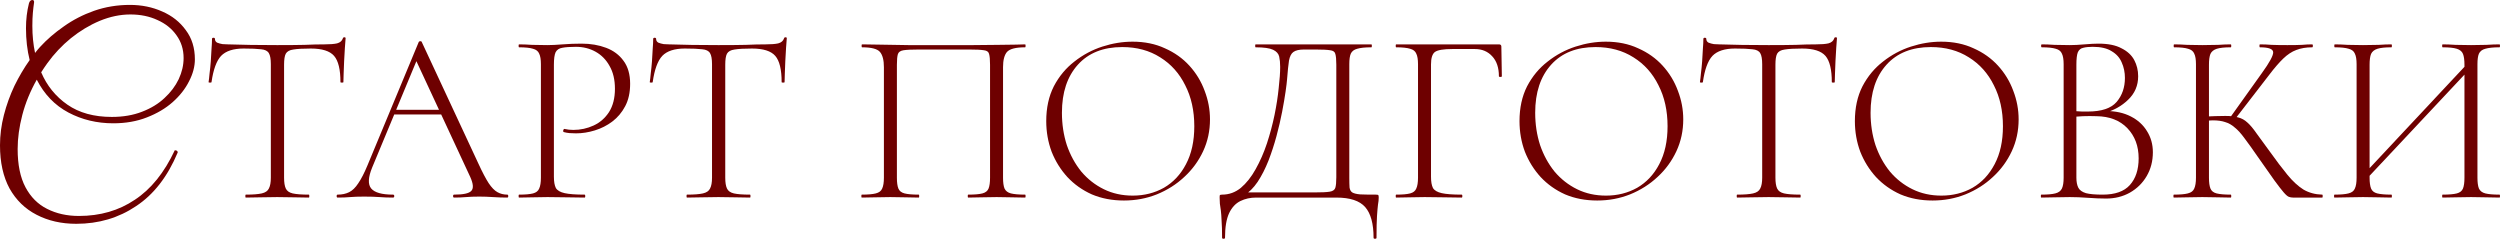<?xml version="1.0" encoding="UTF-8"?> <svg xmlns="http://www.w3.org/2000/svg" viewBox="0 0 244.769 23.376" fill="none"><path d="M7.464 21.912C6.008 21.912 4.712 21.616 3.576 21.024C2.456 20.448 1.576 19.592 0.936 18.456C0.312 17.304 0 15.896 0 14.232C0 13.24 0.128 12.248 0.384 11.256C0.64 10.264 0.984 9.312 1.416 8.4C1.864 7.488 2.36 6.648 2.904 5.88C2.664 4.92 2.544 3.88 2.544 2.76C2.544 1.912 2.64 1.104 2.832 0.336C2.896 0.112 3.008 0 3.168 0C3.296 0 3.352 0.08 3.336 0.24C3.288 0.56 3.248 0.904 3.216 1.272C3.184 1.624 3.168 2.048 3.168 2.544C3.168 3.472 3.256 4.352 3.432 5.184C3.592 4.976 3.752 4.784 3.912 4.608C4.568 3.888 5.344 3.216 6.24 2.592C7.136 1.952 8.128 1.44 9.216 1.056C10.32 0.672 11.488 0.48 12.72 0.48C13.872 0.48 14.928 0.696 15.888 1.128C16.848 1.544 17.616 2.152 18.192 2.952C18.784 3.736 19.08 4.688 19.08 5.808C19.08 6.512 18.888 7.232 18.504 7.968C18.136 8.704 17.6 9.384 16.896 10.008C16.208 10.616 15.368 11.112 14.376 11.496C13.4 11.88 12.304 12.072 11.088 12.072C9.488 12.072 8.024 11.72 6.696 11.016C5.368 10.312 4.336 9.24 3.6 7.8C2.96 8.936 2.488 10.088 2.184 11.256C1.88 12.424 1.728 13.536 1.728 14.592C1.728 16.128 1.984 17.376 2.496 18.336C3.008 19.296 3.712 20 4.608 20.448C5.52 20.912 6.56 21.144 7.728 21.144C9.808 21.144 11.632 20.616 13.2 19.56C14.784 18.52 16.088 16.904 17.112 14.712C17.304 14.712 17.4 14.784 17.4 14.928C16.408 17.296 15.048 19.048 13.32 20.184C11.608 21.336 9.656 21.912 7.464 21.912ZM4.632 6.192C4.424 6.48 4.224 6.776 4.032 7.08C4.592 8.392 5.448 9.448 6.6 10.248C7.752 11.048 9.2 11.448 10.944 11.448C12.048 11.448 13.032 11.28 13.896 10.944C14.776 10.608 15.512 10.16 16.104 9.6C16.712 9.04 17.176 8.424 17.496 7.752C17.816 7.064 17.976 6.376 17.976 5.688C17.976 4.84 17.744 4.096 17.28 3.456C16.832 2.816 16.216 2.32 15.432 1.968C14.648 1.6 13.76 1.416 12.768 1.416C11.776 1.416 10.776 1.624 9.768 2.04C8.776 2.456 7.832 3.024 6.936 3.744C6.056 4.464 5.288 5.28 4.632 6.192Z" fill="#6E0000"></path><path d="M23.853 4.752C22.845 4.752 22.109 4.992 21.645 5.472C21.197 5.952 20.885 6.808 20.709 8.04C20.709 8.072 20.661 8.088 20.565 8.088C20.469 8.088 20.421 8.072 20.421 8.04C20.453 7.848 20.485 7.568 20.517 7.2C20.565 6.832 20.605 6.44 20.637 6.024C20.669 5.592 20.693 5.184 20.709 4.8C20.741 4.4 20.757 4.072 20.757 3.816C20.757 3.736 20.805 3.696 20.901 3.696C20.997 3.696 21.045 3.736 21.045 3.816C21.045 3.976 21.117 4.096 21.261 4.176C21.421 4.24 21.597 4.288 21.789 4.32C21.997 4.336 22.173 4.344 22.317 4.344C23.693 4.392 25.301 4.416 27.141 4.416C28.277 4.416 29.173 4.408 29.829 4.392C30.501 4.36 31.149 4.344 31.773 4.344C32.301 4.344 32.709 4.312 32.997 4.248C33.301 4.168 33.493 4 33.573 3.744C33.589 3.68 33.637 3.648 33.717 3.648C33.797 3.648 33.837 3.68 33.837 3.744C33.821 3.984 33.797 4.304 33.765 4.704C33.733 5.104 33.709 5.528 33.693 5.976C33.677 6.408 33.661 6.816 33.645 7.2C33.629 7.568 33.621 7.848 33.621 8.04C33.621 8.072 33.573 8.088 33.477 8.088C33.381 8.088 33.333 8.072 33.333 8.04C33.333 6.808 33.125 5.952 32.709 5.472C32.293 4.992 31.533 4.752 30.429 4.752C29.677 4.752 29.109 4.784 28.725 4.848C28.357 4.896 28.109 5.032 27.981 5.256C27.869 5.464 27.813 5.824 27.813 6.336V17.4C27.813 17.864 27.869 18.216 27.981 18.456C28.093 18.696 28.317 18.856 28.653 18.936C29.005 19.016 29.533 19.056 30.237 19.056C30.269 19.056 30.285 19.104 30.285 19.2C30.285 19.296 30.269 19.344 30.237 19.344C29.821 19.344 29.349 19.336 28.821 19.32C28.309 19.304 27.749 19.296 27.141 19.296C26.565 19.296 26.013 19.304 25.485 19.32C24.973 19.336 24.501 19.344 24.069 19.344C24.037 19.344 24.021 19.296 24.021 19.2C24.021 19.104 24.037 19.056 24.069 19.056C24.757 19.056 25.277 19.016 25.629 18.936C25.981 18.856 26.213 18.696 26.325 18.456C26.453 18.216 26.517 17.864 26.517 17.4V6.288C26.517 5.776 26.453 5.416 26.325 5.208C26.197 4.984 25.941 4.856 25.557 4.824C25.173 4.776 24.605 4.752 23.853 4.752Z" fill="#6E0000"></path><path d="M38.097 11.208L38.457 10.752H43.401L43.569 11.208H38.097ZM49.665 19.056C49.729 19.056 49.761 19.104 49.761 19.2C49.761 19.296 49.729 19.344 49.665 19.344C49.217 19.344 48.753 19.328 48.273 19.296C47.809 19.264 47.361 19.248 46.929 19.248C46.433 19.248 46.001 19.264 45.633 19.296C45.281 19.328 44.889 19.344 44.457 19.344C44.393 19.344 44.361 19.296 44.361 19.2C44.361 19.104 44.393 19.056 44.457 19.056C45.353 19.056 45.913 18.936 46.137 18.696C46.377 18.456 46.345 18 46.041 17.328L40.617 5.664L41.073 5.256L36.441 16.392C36.041 17.368 36.009 18.056 36.345 18.456C36.681 18.856 37.393 19.056 38.481 19.056C38.561 19.056 38.601 19.104 38.601 19.2C38.601 19.296 38.561 19.344 38.481 19.344C38.001 19.344 37.561 19.328 37.161 19.296C36.761 19.264 36.257 19.248 35.649 19.248C35.089 19.248 34.634 19.264 34.281 19.296C33.945 19.328 33.537 19.344 33.057 19.344C32.993 19.344 32.961 19.296 32.961 19.2C32.961 19.104 32.993 19.056 33.057 19.056C33.489 19.056 33.865 18.976 34.185 18.816C34.505 18.656 34.801 18.368 35.073 17.952C35.361 17.536 35.665 16.944 35.985 16.176L41.001 4.104C41.033 4.056 41.081 4.032 41.145 4.032C41.225 4.032 41.273 4.056 41.289 4.104L46.857 16.056C47.225 16.856 47.553 17.48 47.841 17.928C48.129 18.36 48.417 18.656 48.705 18.816C48.993 18.976 49.313 19.056 49.665 19.056Z" fill="#6E0000"></path><path d="M54.231 17.304C54.231 17.784 54.295 18.152 54.423 18.408C54.567 18.648 54.855 18.816 55.287 18.912C55.719 19.008 56.367 19.056 57.231 19.056C57.279 19.056 57.303 19.104 57.303 19.2C57.303 19.296 57.279 19.344 57.231 19.344C56.719 19.344 56.159 19.336 55.551 19.32C54.959 19.304 54.311 19.296 53.607 19.296C53.095 19.296 52.599 19.304 52.119 19.32C51.639 19.336 51.207 19.344 50.823 19.344C50.791 19.344 50.775 19.296 50.775 19.2C50.775 19.104 50.791 19.056 50.823 19.056C51.431 19.056 51.887 19.016 52.191 18.936C52.495 18.856 52.695 18.696 52.791 18.456C52.903 18.216 52.959 17.864 52.959 17.4V6.288C52.959 5.824 52.903 5.48 52.791 5.256C52.695 5.016 52.495 4.856 52.191 4.776C51.887 4.68 51.431 4.632 50.823 4.632C50.791 4.632 50.775 4.584 50.775 4.488C50.775 4.392 50.791 4.344 50.823 4.344C51.207 4.344 51.631 4.36 52.095 4.392C52.575 4.408 53.071 4.416 53.583 4.416C53.999 4.416 54.503 4.392 55.095 4.344C55.687 4.296 56.303 4.272 56.943 4.272C57.823 4.272 58.623 4.408 59.343 4.68C60.063 4.952 60.631 5.376 61.047 5.952C61.479 6.528 61.695 7.28 61.695 8.208C61.695 9.056 61.535 9.784 61.215 10.392C60.895 11 60.471 11.504 59.943 11.904C59.431 12.288 58.863 12.576 58.239 12.768C57.615 12.96 56.999 13.056 56.391 13.056C56.183 13.056 55.975 13.048 55.767 13.032C55.575 13.016 55.391 12.984 55.215 12.936C55.151 12.92 55.127 12.864 55.143 12.768C55.175 12.656 55.215 12.608 55.263 12.624C55.407 12.656 55.551 12.68 55.695 12.696C55.855 12.712 55.999 12.72 56.127 12.72C56.831 12.72 57.495 12.576 58.119 12.288C58.743 12 59.247 11.56 59.631 10.968C60.015 10.36 60.207 9.6 60.207 8.688C60.207 7.808 60.031 7.064 59.679 6.456C59.343 5.848 58.887 5.384 58.311 5.064C57.735 4.744 57.095 4.584 56.391 4.584C55.815 4.584 55.367 4.616 55.047 4.68C54.743 4.728 54.527 4.872 54.399 5.112C54.287 5.352 54.231 5.76 54.231 6.336V17.304Z" fill="#6E0000"></path><path d="M67.048 4.752C66.04 4.752 65.304 4.992 64.84 5.472C64.392 5.952 64.08 6.808 63.904 8.04C63.904 8.072 63.856 8.088 63.76 8.088C63.664 8.088 63.616 8.072 63.616 8.04C63.648 7.848 63.68 7.568 63.712 7.2C63.76 6.832 63.8 6.44 63.832 6.024C63.864 5.592 63.888 5.184 63.904 4.8C63.936 4.4 63.952 4.072 63.952 3.816C63.952 3.736 64 3.696 64.096 3.696C64.192 3.696 64.24 3.736 64.24 3.816C64.24 3.976 64.312 4.096 64.456 4.176C64.616 4.24 64.792 4.288 64.984 4.32C65.192 4.336 65.368 4.344 65.512 4.344C66.888 4.392 68.496 4.416 70.336 4.416C71.472 4.416 72.368 4.408 73.024 4.392C73.696 4.36 74.344 4.344 74.968 4.344C75.496 4.344 75.904 4.312 76.192 4.248C76.496 4.168 76.688 4 76.768 3.744C76.784 3.68 76.832 3.648 76.912 3.648C76.992 3.648 77.032 3.68 77.032 3.744C77.016 3.984 76.992 4.304 76.96 4.704C76.928 5.104 76.904 5.528 76.888 5.976C76.872 6.408 76.856 6.816 76.84 7.2C76.824 7.568 76.816 7.848 76.816 8.04C76.816 8.072 76.768 8.088 76.672 8.088C76.576 8.088 76.528 8.072 76.528 8.04C76.528 6.808 76.32 5.952 75.904 5.472C75.488 4.992 74.728 4.752 73.624 4.752C72.872 4.752 72.304 4.784 71.92 4.848C71.552 4.896 71.304 5.032 71.176 5.256C71.064 5.464 71.008 5.824 71.008 6.336V17.4C71.008 17.864 71.064 18.216 71.176 18.456C71.288 18.696 71.512 18.856 71.848 18.936C72.2 19.016 72.728 19.056 73.432 19.056C73.464 19.056 73.48 19.104 73.48 19.2C73.48 19.296 73.464 19.344 73.432 19.344C73.016 19.344 72.544 19.336 72.016 19.32C71.504 19.304 70.944 19.296 70.336 19.296C69.76 19.296 69.208 19.304 68.68 19.32C68.168 19.336 67.696 19.344 67.264 19.344C67.232 19.344 67.216 19.296 67.216 19.2C67.216 19.104 67.232 19.056 67.264 19.056C67.952 19.056 68.472 19.016 68.824 18.936C69.176 18.856 69.408 18.696 69.52 18.456C69.648 18.216 69.712 17.864 69.712 17.4V6.288C69.712 5.776 69.648 5.416 69.52 5.208C69.392 4.984 69.136 4.856 68.752 4.824C68.368 4.776 67.8 4.752 67.048 4.752Z" fill="#6E0000"></path><path d="M100.365 19.056C100.397 19.056 100.413 19.104 100.413 19.2C100.413 19.296 100.397 19.344 100.365 19.344C99.981 19.344 99.549 19.336 99.069 19.32C98.589 19.304 98.093 19.296 97.581 19.296C97.037 19.296 96.533 19.304 96.069 19.32C95.605 19.336 95.181 19.344 94.797 19.344C94.765 19.344 94.749 19.296 94.749 19.2C94.749 19.104 94.765 19.056 94.797 19.056C95.421 19.056 95.885 19.016 96.189 18.936C96.493 18.856 96.693 18.696 96.789 18.456C96.885 18.216 96.933 17.864 96.933 17.4V6.336C96.933 5.84 96.901 5.488 96.837 5.28C96.789 5.072 96.621 4.952 96.333 4.92C96.045 4.872 95.565 4.848 94.893 4.848H89.973C89.269 4.848 88.765 4.872 88.461 4.92C88.157 4.968 87.973 5.096 87.909 5.304C87.845 5.512 87.813 5.856 87.813 6.336V17.4C87.813 17.864 87.861 18.216 87.957 18.456C88.053 18.696 88.253 18.856 88.557 18.936C88.877 19.016 89.341 19.056 89.949 19.056C89.981 19.056 89.997 19.104 89.997 19.2C89.997 19.296 89.981 19.344 89.949 19.344C89.565 19.344 89.141 19.336 88.677 19.32C88.229 19.304 87.725 19.296 87.165 19.296C86.653 19.296 86.157 19.304 85.677 19.32C85.197 19.336 84.765 19.344 84.381 19.344C84.349 19.344 84.333 19.296 84.333 19.2C84.333 19.104 84.349 19.056 84.381 19.056C84.989 19.056 85.445 19.016 85.749 18.936C86.069 18.856 86.277 18.696 86.373 18.456C86.485 18.216 86.541 17.864 86.541 17.4V6.576C86.541 5.888 86.413 5.392 86.157 5.088C85.901 4.784 85.317 4.632 84.405 4.632C84.373 4.632 84.357 4.584 84.357 4.488C84.357 4.392 84.373 4.344 84.405 4.344C84.677 4.344 85.213 4.352 86.013 4.368C86.829 4.384 87.805 4.4 88.941 4.416C90.077 4.416 91.253 4.416 92.469 4.416C93.445 4.416 94.381 4.416 95.277 4.416C96.173 4.4 96.981 4.392 97.701 4.392C98.437 4.376 99.037 4.368 99.501 4.368C99.981 4.352 100.269 4.344 100.365 4.344C100.397 4.344 100.413 4.392 100.413 4.488C100.413 4.584 100.397 4.632 100.365 4.632C99.453 4.632 98.861 4.784 98.589 5.088C98.333 5.392 98.205 5.888 98.205 6.576V17.4C98.205 17.864 98.253 18.216 98.349 18.456C98.461 18.696 98.669 18.856 98.973 18.936C99.293 19.016 99.757 19.056 100.365 19.056Z" fill="#6E0000"></path><path d="M110.043 19.632C108.891 19.632 107.843 19.432 106.899 19.032C105.971 18.616 105.171 18.048 104.499 17.328C103.843 16.608 103.331 15.784 102.963 14.856C102.611 13.912 102.435 12.912 102.435 11.856C102.435 10.56 102.683 9.424 103.179 8.448C103.691 7.472 104.363 6.664 105.195 6.024C106.027 5.368 106.939 4.88 107.931 4.56C108.923 4.24 109.907 4.08 110.883 4.08C112.067 4.08 113.123 4.296 114.051 4.728C114.995 5.144 115.795 5.712 116.451 6.432C117.107 7.152 117.603 7.968 117.939 8.88C118.291 9.792 118.467 10.728 118.467 11.688C118.467 12.808 118.243 13.848 117.795 14.808C117.347 15.768 116.731 16.608 115.947 17.328C115.179 18.048 114.283 18.616 113.259 19.032C112.251 19.432 111.179 19.632 110.043 19.632ZM110.907 19.152C112.027 19.152 113.043 18.896 113.955 18.384C114.867 17.856 115.587 17.088 116.115 16.08C116.659 15.056 116.931 13.816 116.931 12.36C116.931 10.84 116.635 9.504 116.043 8.352C115.467 7.184 114.651 6.272 113.595 5.616C112.539 4.944 111.299 4.608 109.875 4.608C108.019 4.608 106.571 5.184 105.531 6.336C104.491 7.488 103.971 9.056 103.971 11.04C103.971 12.16 104.131 13.216 104.451 14.208C104.787 15.184 105.259 16.048 105.867 16.8C106.491 17.536 107.227 18.112 108.075 18.528C108.923 18.944 109.867 19.152 110.907 19.152Z" fill="#6E0000"></path><path d="M134.699 19.056C134.843 19.056 134.923 19.072 134.939 19.104C134.971 19.12 134.987 19.2 134.987 19.344C134.987 19.552 134.963 19.784 134.915 20.04C134.883 20.296 134.851 20.664 134.819 21.144C134.787 21.64 134.771 22.352 134.771 23.28C134.771 23.344 134.723 23.376 134.627 23.376C134.531 23.376 134.483 23.344 134.483 23.28C134.483 21.904 134.211 20.904 133.667 20.28C133.123 19.656 132.179 19.344 130.835 19.344H122.963C122.419 19.344 121.915 19.456 121.451 19.68C120.987 19.904 120.619 20.296 120.347 20.856C120.075 21.432 119.939 22.24 119.939 23.28C119.939 23.344 119.891 23.376 119.795 23.376C119.699 23.376 119.651 23.344 119.651 23.28C119.651 22.592 119.635 22.04 119.603 21.624C119.587 21.208 119.563 20.872 119.531 20.616C119.499 20.36 119.467 20.136 119.435 19.944C119.419 19.768 119.411 19.568 119.411 19.344C119.411 19.216 119.419 19.136 119.435 19.104C119.467 19.072 119.539 19.056 119.651 19.056C120.339 19.056 120.955 18.832 121.499 18.384C122.043 17.92 122.523 17.312 122.939 16.56C123.371 15.792 123.739 14.952 124.043 14.04C124.347 13.112 124.595 12.184 124.787 11.256C124.979 10.312 125.115 9.432 125.195 8.616C125.291 7.784 125.339 7.096 125.339 6.552C125.339 6.168 125.307 5.832 125.243 5.544C125.179 5.256 124.979 5.032 124.643 4.872C124.307 4.712 123.739 4.632 122.939 4.632C122.907 4.632 122.891 4.584 122.891 4.488C122.891 4.392 122.907 4.344 122.939 4.344C123.035 4.344 123.299 4.344 123.731 4.344C124.179 4.344 124.731 4.344 125.387 4.344C126.059 4.344 126.779 4.344 127.547 4.344C128.315 4.344 129.075 4.344 129.827 4.344C130.595 4.344 131.299 4.344 131.939 4.344C132.595 4.344 133.131 4.344 133.547 4.344C133.963 4.344 134.203 4.344 134.267 4.344C134.299 4.344 134.315 4.392 134.315 4.488C134.315 4.584 134.299 4.632 134.267 4.632C133.659 4.632 133.195 4.68 132.875 4.776C132.571 4.856 132.363 5.016 132.251 5.256C132.155 5.48 132.107 5.824 132.107 6.288V17.4C132.107 17.8 132.115 18.12 132.131 18.36C132.163 18.584 132.251 18.744 132.395 18.84C132.555 18.936 132.811 19 133.163 19.032C133.515 19.048 134.027 19.056 134.699 19.056ZM130.835 17.352V6.336C130.835 5.84 130.803 5.488 130.739 5.28C130.691 5.072 130.523 4.952 130.235 4.92C129.947 4.872 129.467 4.848 128.795 4.848H127.667C127.203 4.848 126.859 4.928 126.635 5.088C126.427 5.232 126.283 5.512 126.203 5.928C126.139 6.344 126.075 6.968 126.011 7.8C125.995 8.024 125.947 8.416 125.867 8.976C125.787 9.536 125.675 10.192 125.531 10.944C125.387 11.696 125.203 12.488 124.979 13.32C124.755 14.152 124.491 14.96 124.187 15.744C123.883 16.512 123.531 17.2 123.131 17.808C122.731 18.4 122.275 18.848 121.763 19.152L121.787 18.84H128.675C129.395 18.84 129.899 18.816 130.187 18.768C130.491 18.72 130.675 18.592 130.739 18.384C130.803 18.176 130.835 17.832 130.835 17.352Z" fill="#6E0000"></path><path d="M136.698 19.344C136.666 19.344 136.65 19.296 136.65 19.2C136.65 19.104 136.666 19.056 136.698 19.056C137.306 19.056 137.762 19.016 138.066 18.936C138.37 18.856 138.57 18.696 138.666 18.456C138.778 18.216 138.834 17.864 138.834 17.4V6.288C138.834 5.824 138.778 5.48 138.666 5.256C138.57 5.016 138.37 4.856 138.066 4.776C137.762 4.68 137.306 4.632 136.698 4.632C136.666 4.632 136.65 4.584 136.65 4.488C136.65 4.392 136.666 4.344 136.698 4.344H146.754C146.914 4.344 146.994 4.416 146.994 4.56L147.042 7.464C147.042 7.512 146.994 7.536 146.898 7.536C146.802 7.536 146.754 7.512 146.754 7.464C146.754 6.632 146.538 5.984 146.106 5.52C145.674 5.04 145.106 4.8 144.402 4.8H142.194C141.33 4.8 140.762 4.896 140.49 5.088C140.234 5.28 140.106 5.688 140.106 6.312V17.304C140.106 17.784 140.17 18.152 140.298 18.408C140.442 18.648 140.73 18.816 141.162 18.912C141.594 19.008 142.242 19.056 143.106 19.056C143.154 19.056 143.178 19.104 143.178 19.2C143.178 19.296 143.154 19.344 143.106 19.344C142.594 19.344 142.034 19.336 141.426 19.32C140.834 19.304 140.186 19.296 139.482 19.296C138.97 19.296 138.474 19.304 137.994 19.32C137.514 19.336 137.082 19.344 136.698 19.344Z" fill="#6E0000"></path><path d="M156.379 19.632C155.227 19.632 154.179 19.432 153.235 19.032C152.307 18.616 151.507 18.048 150.835 17.328C150.179 16.608 149.667 15.784 149.299 14.856C148.947 13.912 148.771 12.912 148.771 11.856C148.771 10.56 149.019 9.424 149.515 8.448C150.027 7.472 150.699 6.664 151.531 6.024C152.363 5.368 153.275 4.88 154.267 4.56C155.259 4.24 156.243 4.08 157.219 4.08C158.403 4.08 159.459 4.296 160.387 4.728C161.331 5.144 162.131 5.712 162.787 6.432C163.443 7.152 163.939 7.968 164.275 8.88C164.627 9.792 164.803 10.728 164.803 11.688C164.803 12.808 164.579 13.848 164.131 14.808C163.683 15.768 163.067 16.608 162.283 17.328C161.515 18.048 160.619 18.616 159.595 19.032C158.587 19.432 157.515 19.632 156.379 19.632ZM157.243 19.152C158.363 19.152 159.379 18.896 160.291 18.384C161.203 17.856 161.923 17.088 162.451 16.08C162.995 15.056 163.267 13.816 163.267 12.36C163.267 10.84 162.971 9.504 162.379 8.352C161.803 7.184 160.987 6.272 159.931 5.616C158.875 4.944 157.635 4.608 156.211 4.608C154.355 4.608 152.907 5.184 151.867 6.336C150.827 7.488 150.307 9.056 150.307 11.04C150.307 12.16 150.467 13.216 150.787 14.208C151.123 15.184 151.595 16.048 152.203 16.8C152.827 17.536 153.563 18.112 154.411 18.528C155.259 18.944 156.203 19.152 157.243 19.152Z" fill="#6E0000"></path><path d="M169.868 4.752C168.86 4.752 168.125 4.992 167.66 5.472C167.212 5.952 166.9 6.808 166.724 8.04C166.724 8.072 166.676 8.088 166.58 8.088C166.484 8.088 166.436 8.072 166.436 8.04C166.468 7.848 166.501 7.568 166.533 7.2C166.58 6.832 166.62 6.44 166.652 6.024C166.684 5.592 166.708 5.184 166.724 4.8C166.756 4.4 166.773 4.072 166.773 3.816C166.773 3.736 166.821 3.696 166.916 3.696C167.012 3.696 167.061 3.736 167.061 3.816C167.061 3.976 167.132 4.096 167.276 4.176C167.436 4.24 167.613 4.288 167.804 4.32C168.012 4.336 168.188 4.344 168.332 4.344C169.709 4.392 171.317 4.416 173.157 4.416C174.292 4.416 175.188 4.408 175.844 4.392C176.516 4.36 177.164 4.344 177.788 4.344C178.316 4.344 178.725 4.312 179.012 4.248C179.316 4.168 179.509 4 179.588 3.744C179.604 3.68 179.652 3.648 179.733 3.648C179.812 3.648 179.852 3.68 179.852 3.744C179.836 3.984 179.812 4.304 179.781 4.704C179.749 5.104 179.725 5.528 179.708 5.976C179.692 6.408 179.676 6.816 179.66 7.2C179.644 7.568 179.636 7.848 179.636 8.04C179.636 8.072 179.588 8.088 179.493 8.088C179.396 8.088 179.348 8.072 179.348 8.04C179.348 6.808 179.14 5.952 178.725 5.472C178.308 4.992 177.548 4.752 176.444 4.752C175.692 4.752 175.124 4.784 174.741 4.848C174.372 4.896 174.124 5.032 173.996 5.256C173.884 5.464 173.828 5.824 173.828 6.336V17.4C173.828 17.864 173.884 18.216 173.996 18.456C174.108 18.696 174.332 18.856 174.668 18.936C175.021 19.016 175.549 19.056 176.252 19.056C176.285 19.056 176.301 19.104 176.301 19.2C176.301 19.296 176.285 19.344 176.252 19.344C175.836 19.344 175.364 19.336 174.836 19.32C174.324 19.304 173.764 19.296 173.157 19.296C172.58 19.296 172.028 19.304 171.5 19.32C170.988 19.336 170.517 19.344 170.084 19.344C170.052 19.344 170.036 19.296 170.036 19.2C170.036 19.104 170.052 19.056 170.084 19.056C170.773 19.056 171.293 19.016 171.644 18.936C171.996 18.856 172.228 18.696 172.341 18.456C172.468 18.216 172.532 17.864 172.532 17.4V6.288C172.532 5.776 172.468 5.416 172.341 5.208C172.212 4.984 171.956 4.856 171.573 4.824C171.188 4.776 170.62 4.752 169.868 4.752Z" fill="#6E0000"></path><path d="M189.215 19.632C188.063 19.632 187.015 19.432 186.071 19.032C185.143 18.616 184.343 18.048 183.671 17.328C183.015 16.608 182.503 15.784 182.135 14.856C181.783 13.912 181.607 12.912 181.607 11.856C181.607 10.56 181.855 9.424 182.351 8.448C182.863 7.472 183.535 6.664 184.367 6.024C185.199 5.368 186.111 4.88 187.103 4.56C188.095 4.24 189.079 4.08 190.055 4.08C191.239 4.08 192.295 4.296 193.223 4.728C194.167 5.144 194.967 5.712 195.623 6.432C196.279 7.152 196.775 7.968 197.111 8.88C197.463 9.792 197.639 10.728 197.639 11.688C197.639 12.808 197.415 13.848 196.967 14.808C196.519 15.768 195.903 16.608 195.119 17.328C194.351 18.048 193.455 18.616 192.431 19.032C191.423 19.432 190.351 19.632 189.215 19.632ZM190.079 19.152C191.199 19.152 192.215 18.896 193.127 18.384C194.039 17.856 194.759 17.088 195.287 16.08C195.831 15.056 196.103 13.816 196.103 12.36C196.103 10.84 195.807 9.504 195.215 8.352C194.639 7.184 193.823 6.272 192.767 5.616C191.711 4.944 190.471 4.608 189.047 4.608C187.191 4.608 185.743 5.184 184.703 6.336C183.663 7.488 183.143 9.056 183.143 11.04C183.143 12.16 183.303 13.216 183.623 14.208C183.959 15.184 184.431 16.048 185.039 16.8C185.663 17.536 186.399 18.112 187.247 18.528C188.095 18.944 189.039 19.152 190.079 19.152Z" fill="#6E0000"></path><path d="M205.958 11.088L206.222 10.872C207.134 10.872 207.934 11.048 208.622 11.4C209.31 11.752 209.838 12.232 210.206 12.84C210.59 13.448 210.782 14.136 210.782 14.904C210.782 15.768 210.582 16.544 210.182 17.232C209.782 17.92 209.23 18.464 208.526 18.864C207.838 19.248 207.062 19.44 206.198 19.44C205.67 19.44 205.086 19.416 204.446 19.368C203.806 19.32 203.206 19.296 202.646 19.296C202.134 19.296 201.638 19.304 201.158 19.32C200.678 19.336 200.246 19.344 199.862 19.344C199.83 19.344 199.814 19.296 199.814 19.2C199.814 19.104 199.83 19.056 199.862 19.056C200.47 19.056 200.926 19.016 201.23 18.936C201.55 18.856 201.766 18.696 201.878 18.456C201.99 18.216 202.046 17.864 202.046 17.4V6.288C202.046 5.824 201.99 5.48 201.878 5.256C201.782 5.016 201.582 4.856 201.278 4.776C200.974 4.68 200.518 4.632 199.91 4.632C199.862 4.632 199.838 4.584 199.838 4.488C199.838 4.392 199.862 4.344 199.91 4.344C200.278 4.344 200.694 4.36 201.158 4.392C201.638 4.408 202.134 4.416 202.646 4.416C203.062 4.416 203.542 4.392 204.086 4.344C204.646 4.296 205.102 4.272 205.454 4.272C206.398 4.272 207.15 4.424 207.71 4.728C208.286 5.016 208.702 5.4 208.958 5.88C209.214 6.36 209.342 6.888 209.342 7.464C209.342 8.376 209.014 9.144 208.358 9.768C207.718 10.392 206.918 10.832 205.958 11.088ZM204.902 4.584C204.518 4.584 204.206 4.616 203.966 4.68C203.726 4.728 203.55 4.872 203.438 5.112C203.342 5.352 203.294 5.76 203.294 6.336V11.04L202.574 10.848C203.086 10.88 203.51 10.904 203.846 10.92C204.182 10.92 204.374 10.92 204.422 10.92C205.75 10.92 206.686 10.608 207.23 9.984C207.774 9.344 208.046 8.56 208.046 7.632C208.046 7.088 207.942 6.584 207.734 6.12C207.542 5.656 207.214 5.288 206.75 5.016C206.302 4.728 205.686 4.584 204.902 4.584ZM205.862 19.056C207.078 19.056 207.966 18.744 208.526 18.12C209.102 17.48 209.39 16.608 209.39 15.504C209.39 14.304 209.022 13.32 208.286 12.552C207.55 11.784 206.542 11.392 205.262 11.376C204.814 11.36 204.374 11.36 203.942 11.376C203.51 11.392 203.078 11.432 202.646 11.496L203.294 11.232V17.4C203.294 17.8 203.358 18.128 203.486 18.384C203.614 18.624 203.862 18.8 204.23 18.912C204.598 19.008 205.142 19.056 205.862 19.056Z" fill="#6E0000"></path><path d="M224.506 19.344C224.362 19.344 224.226 19.32 224.098 19.272C223.97 19.224 223.802 19.08 223.594 18.84C223.386 18.6 223.082 18.208 222.682 17.664C222.282 17.104 221.73 16.32 221.026 15.312C220.53 14.592 220.106 14 219.754 13.536C219.418 13.072 219.098 12.72 218.794 12.48C218.506 12.224 218.194 12.048 217.858 11.952C217.538 11.84 217.138 11.784 216.658 11.784C216.498 11.784 216.33 11.792 216.154 11.808C215.978 11.824 215.794 11.84 215.602 11.856L215.578 11.424C216.57 11.376 217.338 11.352 217.882 11.352C218.394 11.352 218.81 11.4 219.13 11.496C219.466 11.576 219.77 11.744 220.042 12C220.314 12.24 220.61 12.592 220.93 13.056C221.266 13.504 221.698 14.096 222.226 14.832C222.866 15.728 223.442 16.488 223.954 17.112C224.466 17.736 224.986 18.216 225.514 18.552C226.058 18.872 226.674 19.04 227.362 19.056C227.394 19.056 227.41 19.104 227.41 19.2C227.41 19.296 227.394 19.344 227.362 19.344H224.506ZM212.842 19.344C212.81 19.344 212.794 19.296 212.794 19.2C212.794 19.104 212.81 19.056 212.842 19.056C213.45 19.056 213.906 19.016 214.21 18.936C214.53 18.856 214.738 18.696 214.834 18.456C214.946 18.216 215.002 17.864 215.002 17.4V6.288C215.002 5.824 214.946 5.48 214.834 5.256C214.738 5.016 214.538 4.856 214.234 4.776C213.93 4.68 213.474 4.632 212.866 4.632C212.834 4.632 212.818 4.584 212.818 4.488C212.818 4.392 212.834 4.344 212.866 4.344C213.25 4.344 213.674 4.36 214.138 4.392C214.618 4.408 215.114 4.416 215.626 4.416C216.186 4.416 216.698 4.408 217.162 4.392C217.626 4.36 218.042 4.344 218.41 4.344C218.442 4.344 218.458 4.392 218.458 4.488C218.458 4.584 218.442 4.632 218.41 4.632C217.802 4.632 217.346 4.68 217.042 4.776C216.738 4.872 216.53 5.04 216.418 5.28C216.322 5.52 216.274 5.872 216.274 6.336V17.4C216.274 17.864 216.322 18.216 216.418 18.456C216.514 18.696 216.714 18.856 217.018 18.936C217.338 19.016 217.802 19.056 218.41 19.056C218.442 19.056 218.458 19.104 218.458 19.2C218.458 19.296 218.442 19.344 218.41 19.344C218.026 19.344 217.602 19.336 217.138 19.32C216.69 19.304 216.186 19.296 215.626 19.296C215.114 19.296 214.618 19.304 214.138 19.32C213.658 19.336 213.226 19.344 212.842 19.344ZM218.77 11.736L218.338 11.52L221.458 7.152C222.21 6.112 222.578 5.432 222.562 5.112C222.546 4.792 222.114 4.632 221.266 4.632C221.234 4.632 221.218 4.584 221.218 4.488C221.218 4.392 221.234 4.344 221.266 4.344C221.65 4.344 222.034 4.36 222.418 4.392C222.802 4.408 223.314 4.416 223.954 4.416C224.562 4.416 225.034 4.408 225.37 4.392C225.722 4.36 226.058 4.344 226.378 4.344C226.426 4.344 226.45 4.392 226.45 4.488C226.45 4.584 226.426 4.632 226.378 4.632C225.786 4.632 225.266 4.72 224.818 4.896C224.386 5.056 223.962 5.336 223.546 5.736C223.146 6.12 222.69 6.648 222.178 7.32L218.77 11.736Z" fill="#6E0000"></path><path d="M231.641 17.592L231.281 17.232L241.817 5.976L242.201 6.336L231.641 17.592ZM228.569 19.344C228.537 19.344 228.521 19.296 228.521 19.2C228.521 19.104 228.537 19.056 228.569 19.056C229.177 19.056 229.633 19.016 229.937 18.936C230.257 18.856 230.465 18.696 230.561 18.456C230.673 18.216 230.729 17.864 230.729 17.4V6.288C230.729 5.824 230.673 5.48 230.561 5.256C230.465 5.016 230.265 4.856 229.961 4.776C229.657 4.68 229.201 4.632 228.593 4.632C228.561 4.632 228.545 4.584 228.545 4.488C228.545 4.392 228.561 4.344 228.593 4.344C228.977 4.344 229.401 4.36 229.865 4.392C230.345 4.408 230.841 4.416 231.353 4.416C231.913 4.416 232.425 4.408 232.889 4.392C233.353 4.36 233.769 4.344 234.137 4.344C234.169 4.344 234.185 4.392 234.185 4.488C234.185 4.584 234.169 4.632 234.137 4.632C233.529 4.632 233.073 4.68 232.769 4.776C232.465 4.872 232.257 5.04 232.145 5.28C232.049 5.52 232.001 5.872 232.001 6.336V17.4C232.001 17.864 232.049 18.216 232.145 18.456C232.241 18.696 232.441 18.856 232.745 18.936C233.065 19.016 233.529 19.056 234.137 19.056C234.169 19.056 234.185 19.104 234.185 19.2C234.185 19.296 234.169 19.344 234.137 19.344C233.753 19.344 233.329 19.336 232.865 19.32C232.417 19.304 231.913 19.296 231.353 19.296C230.841 19.296 230.345 19.304 229.865 19.32C229.385 19.336 228.953 19.344 228.569 19.344ZM239.153 19.344C239.121 19.344 239.105 19.296 239.105 19.2C239.105 19.104 239.121 19.056 239.153 19.056C239.777 19.056 240.241 19.016 240.545 18.936C240.849 18.856 241.049 18.696 241.145 18.456C241.241 18.216 241.289 17.864 241.289 17.4V6.336C241.289 5.872 241.241 5.52 241.145 5.28C241.049 5.04 240.849 4.872 240.545 4.776C240.241 4.68 239.777 4.632 239.153 4.632C239.121 4.632 239.105 4.584 239.105 4.488C239.105 4.392 239.121 4.344 239.153 4.344C239.537 4.344 239.961 4.36 240.425 4.392C240.889 4.408 241.393 4.416 241.937 4.416C242.449 4.416 242.945 4.408 243.425 4.392C243.905 4.36 244.337 4.344 244.721 4.344C244.753 4.344 244.769 4.392 244.769 4.488C244.769 4.584 244.753 4.632 244.721 4.632C244.113 4.632 243.649 4.68 243.329 4.776C243.025 4.856 242.817 5.016 242.705 5.256C242.609 5.48 242.561 5.824 242.561 6.288V17.4C242.561 17.864 242.609 18.216 242.705 18.456C242.817 18.696 243.025 18.856 243.329 18.936C243.649 19.016 244.113 19.056 244.721 19.056C244.753 19.056 244.769 19.104 244.769 19.2C244.769 19.296 244.753 19.344 244.721 19.344C244.337 19.344 243.905 19.336 243.425 19.32C242.945 19.304 242.449 19.296 241.937 19.296C241.393 19.296 240.889 19.304 240.425 19.32C239.961 19.336 239.537 19.344 239.153 19.344Z" fill="#6E0000"></path></svg> 